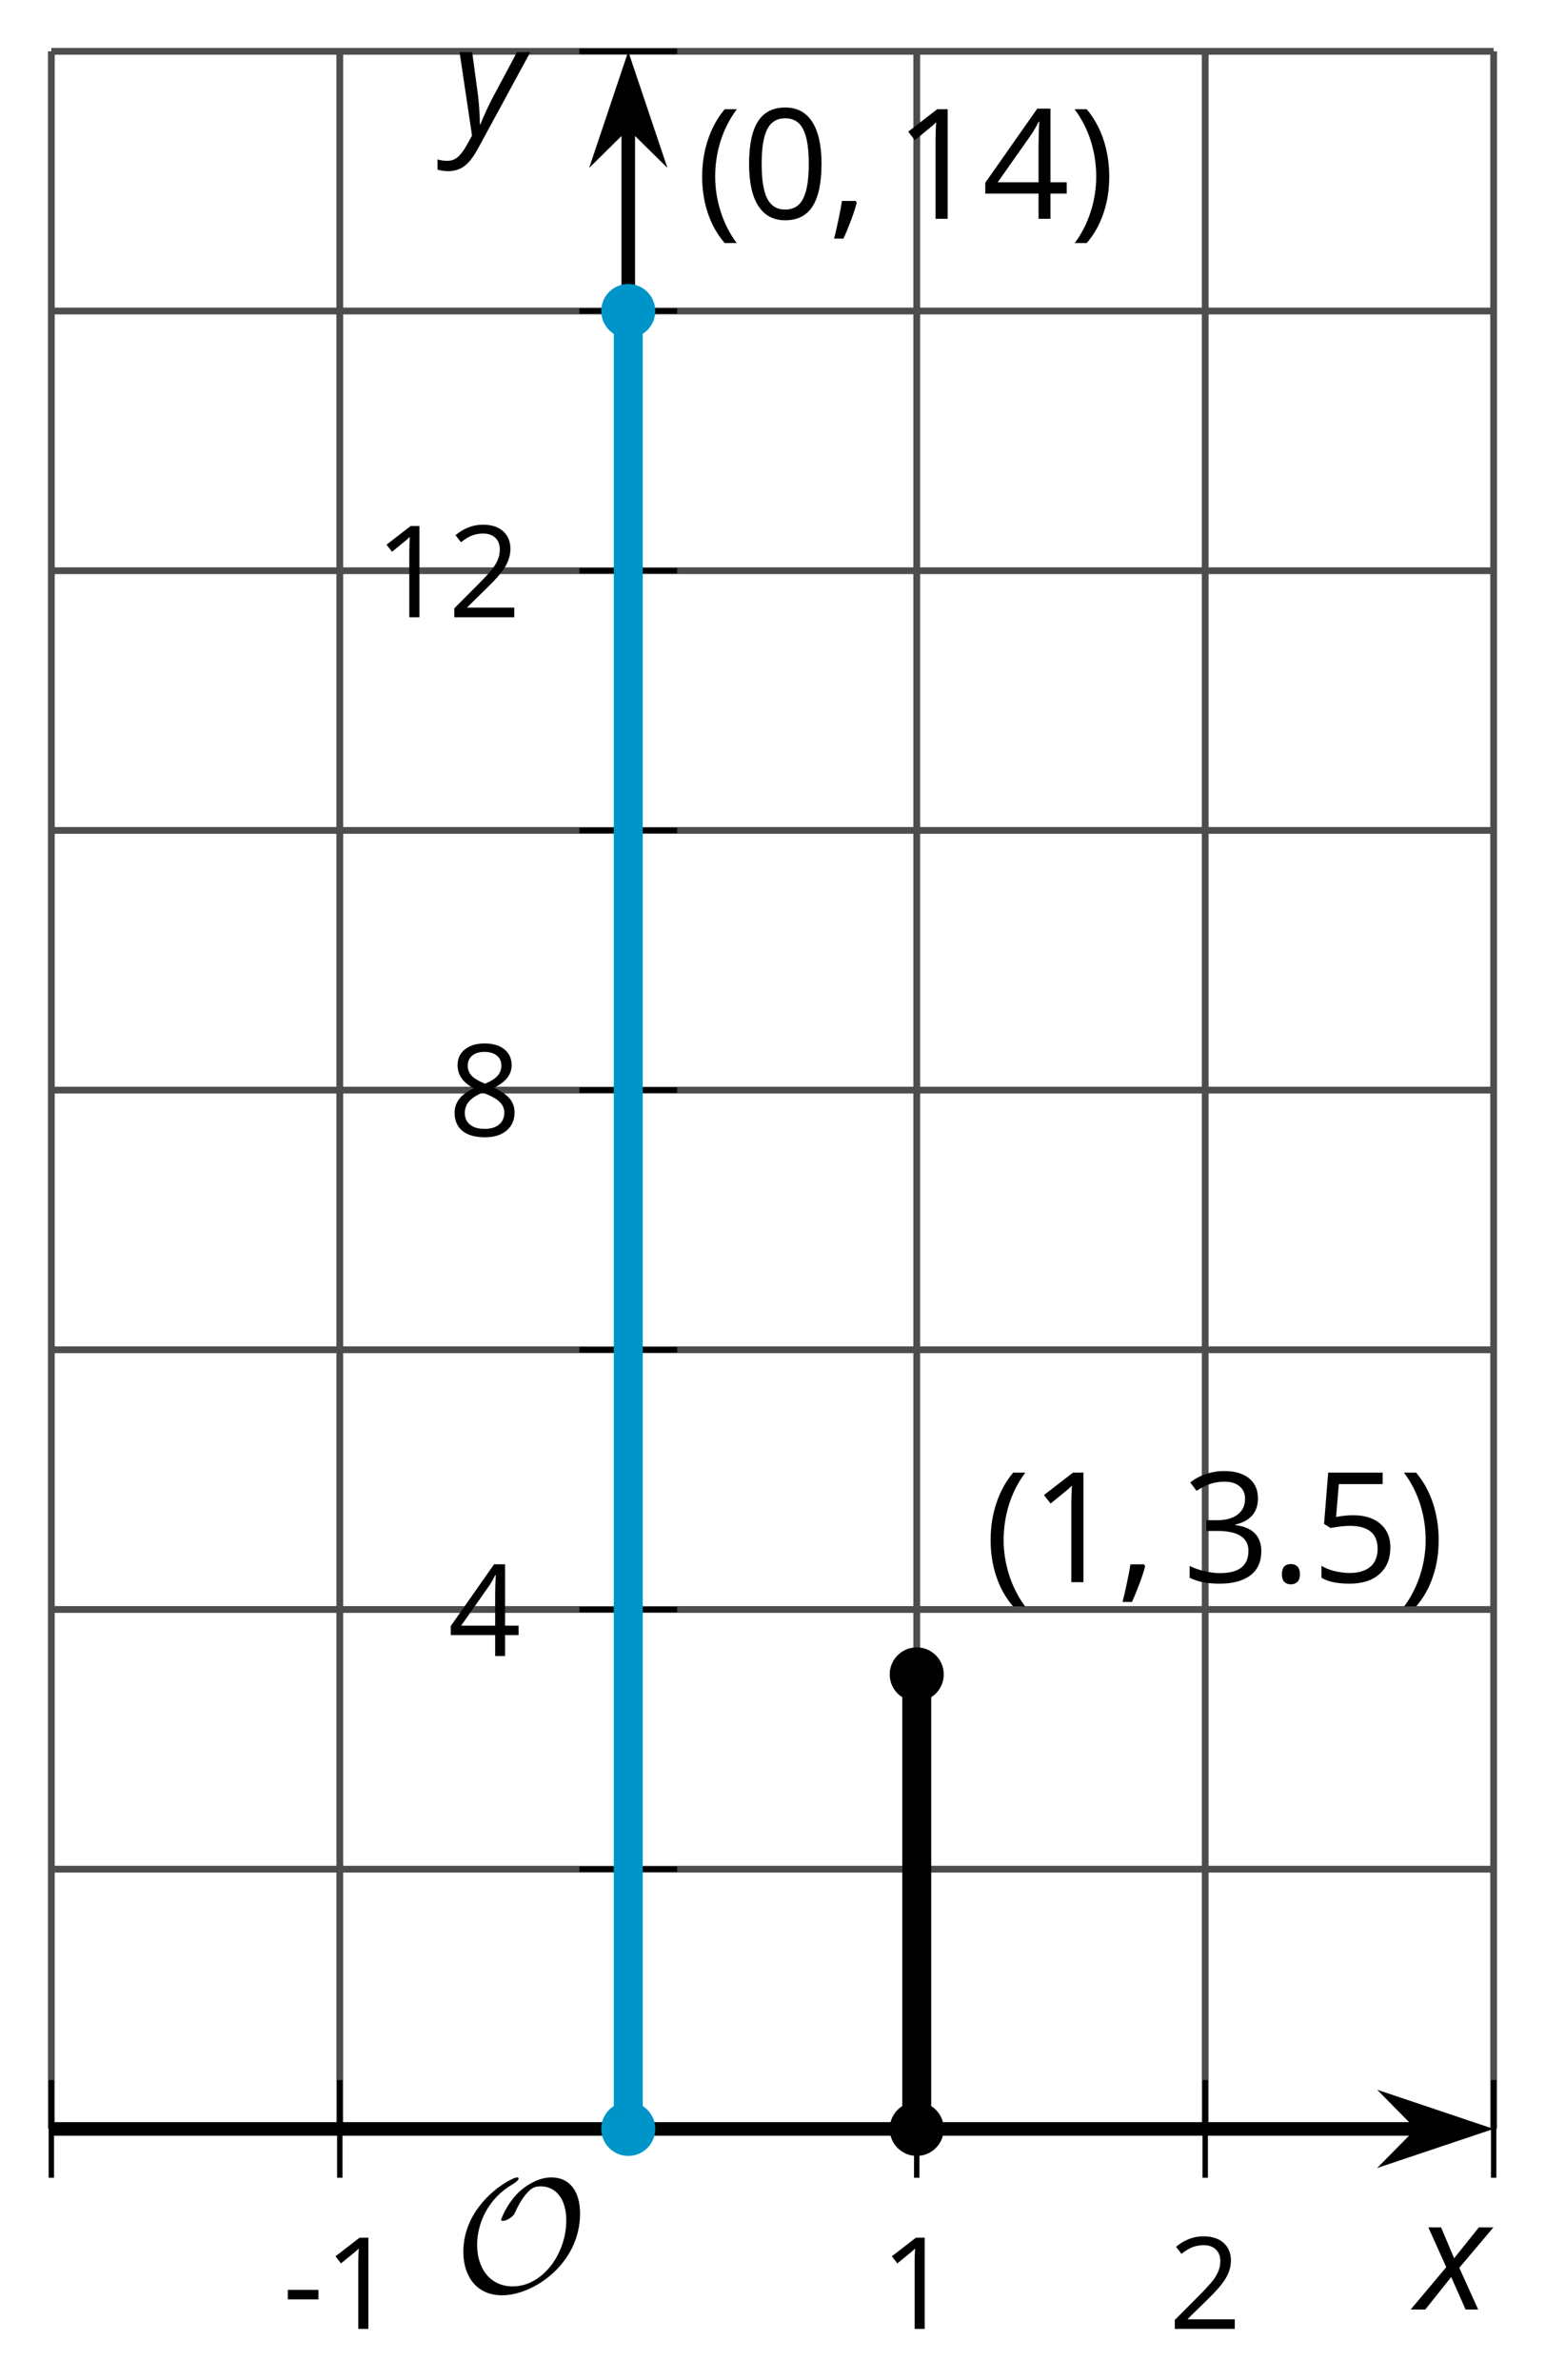 <?xml version='1.0' encoding='UTF-8'?>
<!-- This file was generated by dvisvgm 2.1.3 -->
<svg height='175.482pt' version='1.1' viewBox='-72 -72 113.938 175.482' width='113.938pt' xmlns='http://www.w3.org/2000/svg' xmlns:xlink='http://www.w3.org/1999/xlink'>
<defs>
<path d='M0.453 -3.099C0.453 -2.138 0.597 -1.238 0.878 -0.403S1.575 1.166 2.116 1.79H3C2.486 1.094 2.094 0.326 1.823 -0.519S1.414 -2.227 1.414 -3.111C1.414 -4.011 1.547 -4.884 1.812 -5.735C2.083 -6.586 2.481 -7.365 3.011 -8.077H2.116C1.58 -7.436 1.166 -6.691 0.884 -5.84C0.597 -4.989 0.453 -4.077 0.453 -3.099Z' id='g10-8'/>
<path d='M2.895 -3.099C2.895 -4.066 2.751 -4.978 2.47 -5.834C2.188 -6.685 1.773 -7.431 1.232 -8.077H0.337C0.867 -7.365 1.265 -6.586 1.536 -5.735C1.801 -4.884 1.934 -4.011 1.934 -3.111C1.934 -2.227 1.796 -1.359 1.525 -0.519C1.254 0.326 0.862 1.099 0.348 1.79H1.232C1.768 1.171 2.182 0.442 2.464 -0.392C2.751 -1.227 2.895 -2.133 2.895 -3.099Z' id='g10-9'/>
<path d='M1.934 -1.315H0.928C0.878 -0.978 0.796 -0.525 0.674 0.039C0.558 0.602 0.448 1.077 0.348 1.459H1.039C1.232 1.039 1.42 0.586 1.602 0.099C1.785 -0.392 1.923 -0.818 2.017 -1.188L1.934 -1.315Z' id='g10-12'/>
<path d='M0.464 -2.613H3.177V-3.453H0.464V-2.613Z' id='g10-13'/>
<path d='M0.84 -0.586C0.84 -0.32 0.901 -0.133 1.028 -0.011C1.149 0.099 1.304 0.16 1.492 0.16C1.702 0.16 1.867 0.094 1.989 -0.033S2.171 -0.348 2.171 -0.586C2.171 -0.834 2.111 -1.017 1.989 -1.149C1.873 -1.271 1.707 -1.337 1.492 -1.337C1.282 -1.337 1.122 -1.271 1.006 -1.149C0.895 -1.017 0.84 -0.834 0.84 -0.586Z' id='g10-14'/>
<path d='M5.906 -4.05C5.906 -5.398 5.68 -6.425 5.227 -7.138C4.768 -7.851 4.105 -8.204 3.227 -8.204C2.326 -8.204 1.657 -7.862 1.221 -7.182S0.564 -5.459 0.564 -4.05C0.564 -2.685 0.79 -1.652 1.243 -0.95C1.696 -0.243 2.359 0.11 3.227 0.11C4.133 0.11 4.807 -0.232 5.249 -0.923C5.685 -1.613 5.906 -2.652 5.906 -4.05ZM1.492 -4.05C1.492 -5.227 1.63 -6.077 1.906 -6.608C2.182 -7.144 2.624 -7.409 3.227 -7.409C3.84 -7.409 4.282 -7.138 4.553 -6.597C4.829 -6.061 4.967 -5.21 4.967 -4.05S4.829 -2.039 4.553 -1.492C4.282 -0.95 3.84 -0.68 3.227 -0.68C2.624 -0.68 2.182 -0.95 1.906 -1.481C1.63 -2.022 1.492 -2.873 1.492 -4.05Z' id='g10-16'/>
<path d='M3.95 0V-8.077H3.177L1.039 -6.425L1.525 -5.796C2.304 -6.431 2.746 -6.79 2.84 -6.873S3.022 -7.039 3.099 -7.116C3.072 -6.691 3.055 -6.238 3.055 -5.757V0H3.95Z' id='g10-17'/>
<path d='M5.862 0V-0.851H1.707V-0.895L3.475 -2.624C4.265 -3.392 4.801 -4.022 5.088 -4.525S5.519 -5.53 5.519 -6.044C5.519 -6.702 5.304 -7.221 4.873 -7.613C4.442 -8 3.845 -8.193 3.088 -8.193C2.21 -8.193 1.403 -7.884 0.657 -7.265L1.144 -6.641C1.514 -6.934 1.845 -7.133 2.144 -7.243C2.448 -7.354 2.762 -7.409 3.099 -7.409C3.564 -7.409 3.928 -7.282 4.188 -7.028C4.448 -6.779 4.58 -6.436 4.58 -6.006C4.58 -5.702 4.53 -5.414 4.425 -5.149S4.166 -4.613 3.961 -4.332S3.326 -3.586 2.68 -2.928L0.552 -0.79V0H5.862Z' id='g10-18'/>
<path d='M5.558 -6.177C5.558 -6.801 5.343 -7.293 4.906 -7.657C4.47 -8.011 3.862 -8.193 3.077 -8.193C2.597 -8.193 2.144 -8.122 1.713 -7.967C1.276 -7.823 0.895 -7.613 0.564 -7.354L1.028 -6.735C1.431 -6.994 1.785 -7.171 2.099 -7.265S2.746 -7.409 3.099 -7.409C3.564 -7.409 3.934 -7.298 4.199 -7.072C4.475 -6.845 4.608 -6.536 4.608 -6.144C4.608 -5.652 4.425 -5.265 4.055 -4.983C3.685 -4.707 3.188 -4.569 2.558 -4.569H1.751V-3.779H2.547C4.088 -3.779 4.856 -3.287 4.856 -2.309C4.856 -1.215 4.16 -0.669 2.762 -0.669C2.409 -0.669 2.033 -0.713 1.635 -0.807C1.243 -0.895 0.867 -1.028 0.519 -1.199V-0.326C0.856 -0.166 1.199 -0.05 1.558 0.011C1.912 0.077 2.304 0.11 2.729 0.11C3.713 0.11 4.47 -0.099 5.006 -0.508C5.541 -0.923 5.807 -1.519 5.807 -2.287C5.807 -2.823 5.652 -3.26 5.337 -3.591S4.541 -4.127 3.895 -4.21V-4.254C4.425 -4.365 4.834 -4.586 5.127 -4.912C5.414 -5.238 5.558 -5.663 5.558 -6.177Z' id='g10-19'/>
<path d='M6.243 -1.856V-2.691H5.044V-8.122H4.072L0.238 -2.657V-1.856H4.166V0H5.044V-1.856H6.243ZM4.166 -2.691H1.155L3.68 -6.282C3.834 -6.514 4 -6.807 4.177 -7.16H4.221C4.182 -6.497 4.166 -5.901 4.166 -5.376V-2.691Z' id='g10-20'/>
<path d='M3.077 -4.934C2.657 -4.934 2.238 -4.89 1.812 -4.807L2.017 -7.232H5.249V-8.077H1.232L0.928 -4.298L1.403 -3.994C1.989 -4.099 2.459 -4.155 2.807 -4.155C4.188 -4.155 4.878 -3.591 4.878 -2.464C4.878 -1.884 4.696 -1.442 4.343 -1.138C3.978 -0.834 3.475 -0.68 2.829 -0.68C2.459 -0.68 2.077 -0.729 1.696 -0.818C1.315 -0.917 0.994 -1.044 0.735 -1.21V-0.326C1.215 -0.033 1.906 0.11 2.818 0.11C3.751 0.11 4.486 -0.127 5.017 -0.602C5.553 -1.077 5.818 -1.735 5.818 -2.569C5.818 -3.304 5.575 -3.878 5.083 -4.298C4.597 -4.724 3.928 -4.934 3.077 -4.934Z' id='g10-21'/>
<path d='M3.227 -8.193C2.503 -8.193 1.923 -8.022 1.492 -7.669C1.055 -7.326 0.84 -6.856 0.84 -6.271C0.84 -5.856 0.95 -5.486 1.171 -5.149C1.392 -4.818 1.757 -4.508 2.265 -4.221C1.138 -3.707 0.575 -2.983 0.575 -2.061C0.575 -1.37 0.807 -0.834 1.271 -0.453C1.735 -0.077 2.398 0.11 3.26 0.11C4.072 0.11 4.713 -0.088 5.182 -0.486C5.652 -0.89 5.884 -1.425 5.884 -2.094C5.884 -2.547 5.746 -2.945 5.47 -3.293C5.193 -3.635 4.729 -3.961 4.072 -4.276C4.613 -4.547 5.006 -4.845 5.254 -5.171S5.624 -5.862 5.624 -6.26C5.624 -6.862 5.409 -7.337 4.978 -7.68S3.961 -8.193 3.227 -8.193ZM1.481 -2.039C1.481 -2.436 1.602 -2.779 1.851 -3.061C2.099 -3.348 2.497 -3.608 3.044 -3.845C3.757 -3.586 4.26 -3.315 4.547 -3.039C4.834 -2.757 4.978 -2.442 4.978 -2.083C4.978 -1.635 4.823 -1.282 4.519 -1.022S3.785 -0.635 3.238 -0.635C2.68 -0.635 2.249 -0.757 1.945 -1.006C1.635 -1.254 1.481 -1.597 1.481 -2.039ZM3.215 -7.448C3.685 -7.448 4.05 -7.337 4.32 -7.116C4.586 -6.901 4.718 -6.602 4.718 -6.232C4.718 -5.895 4.608 -5.597 4.387 -5.343C4.171 -5.088 3.796 -4.851 3.271 -4.63C2.685 -4.873 2.282 -5.116 2.066 -5.359S1.74 -5.895 1.74 -6.232C1.74 -6.602 1.873 -6.895 2.133 -7.116S2.757 -7.448 3.215 -7.448Z' id='g10-24'/>
<use id='g12-13' transform='scale(0.833)' xlink:href='#g10-13'/>
<use id='g12-17' transform='scale(0.833)' xlink:href='#g10-17'/>
<use id='g12-18' transform='scale(0.833)' xlink:href='#g10-18'/>
<use id='g12-20' transform='scale(0.833)' xlink:href='#g10-20'/>
<use id='g12-24' transform='scale(0.833)' xlink:href='#g10-24'/>
<path d='M2.58 -2.398L3.641 0H4.569L3.177 -3.077L5.691 -6.055H4.619L2.796 -3.779L1.834 -6.055H0.895L2.215 -3.122L-0.409 0H0.669L2.58 -2.398Z' id='g4-88'/>
<path d='M0.541 -6.055L1.459 0.099L1.039 0.851C0.834 1.215 0.624 1.492 0.409 1.68C0.199 1.862 -0.061 1.956 -0.365 1.956C-0.613 1.956 -0.856 1.923 -1.088 1.856V2.602C-0.84 2.68 -0.58 2.718 -0.315 2.718C0.155 2.718 0.558 2.597 0.895 2.348S1.569 1.663 1.912 1.028L5.757 -6.055H4.774L2.978 -2.691C2.884 -2.53 2.746 -2.243 2.553 -1.829S2.199 -1.044 2.072 -0.724H2.039C2.039 -1.028 2.022 -1.425 1.989 -1.923C1.95 -2.414 1.917 -2.79 1.878 -3.044L1.47 -6.055H0.541Z' id='g4-89'/>
<path d='M9.289 -5.762C9.289 -7.281 8.62 -8.428 7.161 -8.428C5.918 -8.428 4.866 -7.424 4.782 -7.352C3.826 -6.408 3.467 -5.332 3.467 -5.308C3.467 -5.236 3.527 -5.224 3.587 -5.224C3.814 -5.224 4.005 -5.344 4.184 -5.475C4.399 -5.631 4.411 -5.667 4.543 -5.942C4.651 -6.181 4.926 -6.767 5.368 -7.269C5.655 -7.592 5.894 -7.771 6.372 -7.771C7.532 -7.771 8.273 -6.814 8.273 -5.248C8.273 -2.809 6.539 -0.395 4.328 -0.395C2.63 -0.395 1.698 -1.745 1.698 -3.455C1.698 -5.081 2.534 -6.874 4.28 -7.902C4.399 -7.974 4.758 -8.189 4.758 -8.345C4.758 -8.428 4.663 -8.428 4.639 -8.428C4.22 -8.428 0.681 -6.528 0.681 -2.941C0.681 -1.267 1.554 0.263 3.539 0.263C5.87 0.263 9.289 -2.08 9.289 -5.762Z' id='g5-79'/>
</defs>
<g id='page1'>
<path d='M-68.215 84.953V-68.215M-46.941 84.953V-68.215M-4.394 84.953V-68.215M16.879 84.953V-68.215M38.152 84.953V-68.215' fill='none' stroke='#4d4d4d' stroke-linejoin='bevel' stroke-miterlimit='10.037' stroke-width='0.5'/>
<path d='M-68.215 65.805H38.152M-68.215 27.512H38.152M-68.215 -10.777H38.152M-68.215 -49.071H38.152' fill='none' stroke='#4d4d4d' stroke-linejoin='bevel' stroke-miterlimit='10.037' stroke-width='0.5'/>
<path d='M-68.215 46.66H38.152M-68.215 8.367H38.152M-68.215 -29.925H38.152M-68.215 -68.215H38.152' fill='none' stroke='#4d4d4d' stroke-linejoin='bevel' stroke-miterlimit='10.037' stroke-width='0.5'/>
<path d='M-68.215 88.551V81.352M-46.941 88.551V81.352M-4.394 88.551V81.352M16.879 88.551V81.352M38.152 88.551V81.352' fill='none' stroke='#000000' stroke-linejoin='bevel' stroke-miterlimit='10.037' stroke-width='0.4'/>
<path d='M-29.27 65.805H-22.066M-29.27 27.512H-22.066M-29.27 -10.777H-22.066M-29.27 -49.071H-22.066' fill='none' stroke='#000000' stroke-linejoin='bevel' stroke-miterlimit='10.037' stroke-width='0.4'/>
<path d='M-29.27 46.66H-22.066M-29.27 8.367H-22.066M-29.27 -29.925H-22.066M-29.27 -68.215H-22.066' fill='none' stroke='#000000' stroke-linejoin='bevel' stroke-miterlimit='10.037' stroke-width='0.4'/>
<path d='M-68.215 84.953H32.859' fill='none' stroke='#000000' stroke-linejoin='bevel' stroke-miterlimit='10.037' stroke-width='1'/>
<path d='M36.578 84.953L31.387 83.207L33.109 84.953L31.387 86.695Z'/>
<path d='M36.578 84.953L31.387 83.207L33.109 84.953L31.387 86.695Z' fill='none' stroke='#000000' stroke-miterlimit='10.037' stroke-width='1'/>
<path d='M-25.668 84.953V-62.922' fill='none' stroke='#000000' stroke-linejoin='bevel' stroke-miterlimit='10.037' stroke-width='1'/>
<path d='M-25.668 -66.641L-27.41 -61.449L-25.668 -63.172L-23.922 -61.449Z'/>
<path d='M-25.668 -66.641L-27.41 -61.449L-25.668 -63.172L-23.922 -61.449Z' fill='none' stroke='#000000' stroke-miterlimit='10.037' stroke-width='1'/>
<g transform='matrix(1 0 0 1 13.267 33.276)'>
<use x='-64.429' xlink:href='#g12-13' y='66.421'/>
<use x='-61.391' xlink:href='#g12-17' y='66.421'/>
</g>
<g transform='matrix(1 0 0 1 57.333 33.276)'>
<use x='-64.429' xlink:href='#g12-17' y='66.421'/>
</g>
<g transform='matrix(1 0 0 1 78.607 33.276)'>
<use x='-64.429' xlink:href='#g12-18' y='66.421'/>
</g>
<g transform='matrix(1 0 0 1 25.474 -16.33)'>
<use x='-64.429' xlink:href='#g12-20' y='66.421'/>
</g>
<g transform='matrix(1 0 0 1 25.474 -54.667)'>
<use x='-64.429' xlink:href='#g12-24' y='66.421'/>
</g>
<g transform='matrix(1 0 0 1 20.069 -92.914)'>
<use x='-64.429' xlink:href='#g12-17' y='66.421'/>
<use x='-59.025' xlink:href='#g12-18' y='66.421'/>
</g>
<path d='M-25.668 84.953V-49.071' fill='none' stroke='#0095c8' stroke-linejoin='bevel' stroke-miterlimit='10.037' stroke-width='2.134'/>
<path d='M-23.676 84.953C-23.676 83.852 -24.566 82.957 -25.668 82.957C-26.77 82.957 -27.66 83.852 -27.66 84.953C-27.66 86.051 -26.77 86.945 -25.668 86.945C-24.566 86.945 -23.676 86.051 -23.676 84.953Z' fill='#0095c8'/>
<path d='M-23.676 -49.071C-23.676 -50.172 -24.566 -51.062 -25.668 -51.062C-26.77 -51.062 -27.66 -50.172 -27.66 -49.071C-27.66 -47.968 -26.77 -47.078 -25.668 -47.078C-24.566 -47.078 -23.676 -47.968 -23.676 -49.071Z' fill='#0095c8'/>
<g transform='matrix(1 0 0 1 43.757 -122.291)'>
<use x='-64.429' xlink:href='#g10-8' y='66.421'/>
<use x='-61.079' xlink:href='#g10-16' y='66.421'/>
<use x='-54.594' xlink:href='#g10-12' y='66.421'/>
<use x='-49.819' xlink:href='#g10-17' y='66.421'/>
<use x='-43.334' xlink:href='#g10-20' y='66.421'/>
<use x='-36.849' xlink:href='#g10-9' y='66.421'/>
</g>
<path d='M-4.394 84.953V51.445' fill='none' stroke='#000000' stroke-linejoin='bevel' stroke-miterlimit='10.037' stroke-width='2.134'/>
<path d='M-2.402 84.953C-2.402 83.852 -3.293 82.957 -4.394 82.957C-5.496 82.957 -6.387 83.852 -6.387 84.953C-6.387 86.051 -5.496 86.945 -4.394 86.945C-3.293 86.945 -2.402 86.051 -2.402 84.953Z'/>
<path d='M-2.402 51.445C-2.402 50.344 -3.293 49.453 -4.394 49.453C-5.496 49.453 -6.387 50.344 -6.387 51.445C-6.387 52.547 -5.496 53.438 -4.394 53.438C-3.293 53.438 -2.402 52.547 -2.402 51.445Z'/>
<g transform='matrix(1 0 0 1 65.03 -21.775)'>
<use x='-64.429' xlink:href='#g10-8' y='66.421'/>
<use x='-61.079' xlink:href='#g10-17' y='66.421'/>
<use x='-54.594' xlink:href='#g10-12' y='66.421'/>
<use x='-49.819' xlink:href='#g10-19' y='66.421'/>
<use x='-43.334' xlink:href='#g10-14' y='66.421'/>
<use x='-40.313' xlink:href='#g10-21' y='66.421'/>
<use x='-33.828' xlink:href='#g10-9' y='66.421'/>
</g>
<g transform='matrix(1 0 0 1 25.917 30.536)'>
<use x='-64.429' xlink:href='#g5-79' y='66.421'/>
</g>
<g transform='matrix(1 0 0 1 96.87 31.848)'>
<use x='-64.429' xlink:href='#g4-88' y='66.421'/>
</g>
<g transform='matrix(1 0 0 1 25.78 -128.521)'>
<use x='-64.429' xlink:href='#g4-89' y='66.421'/>
</g>
</g>
</svg>